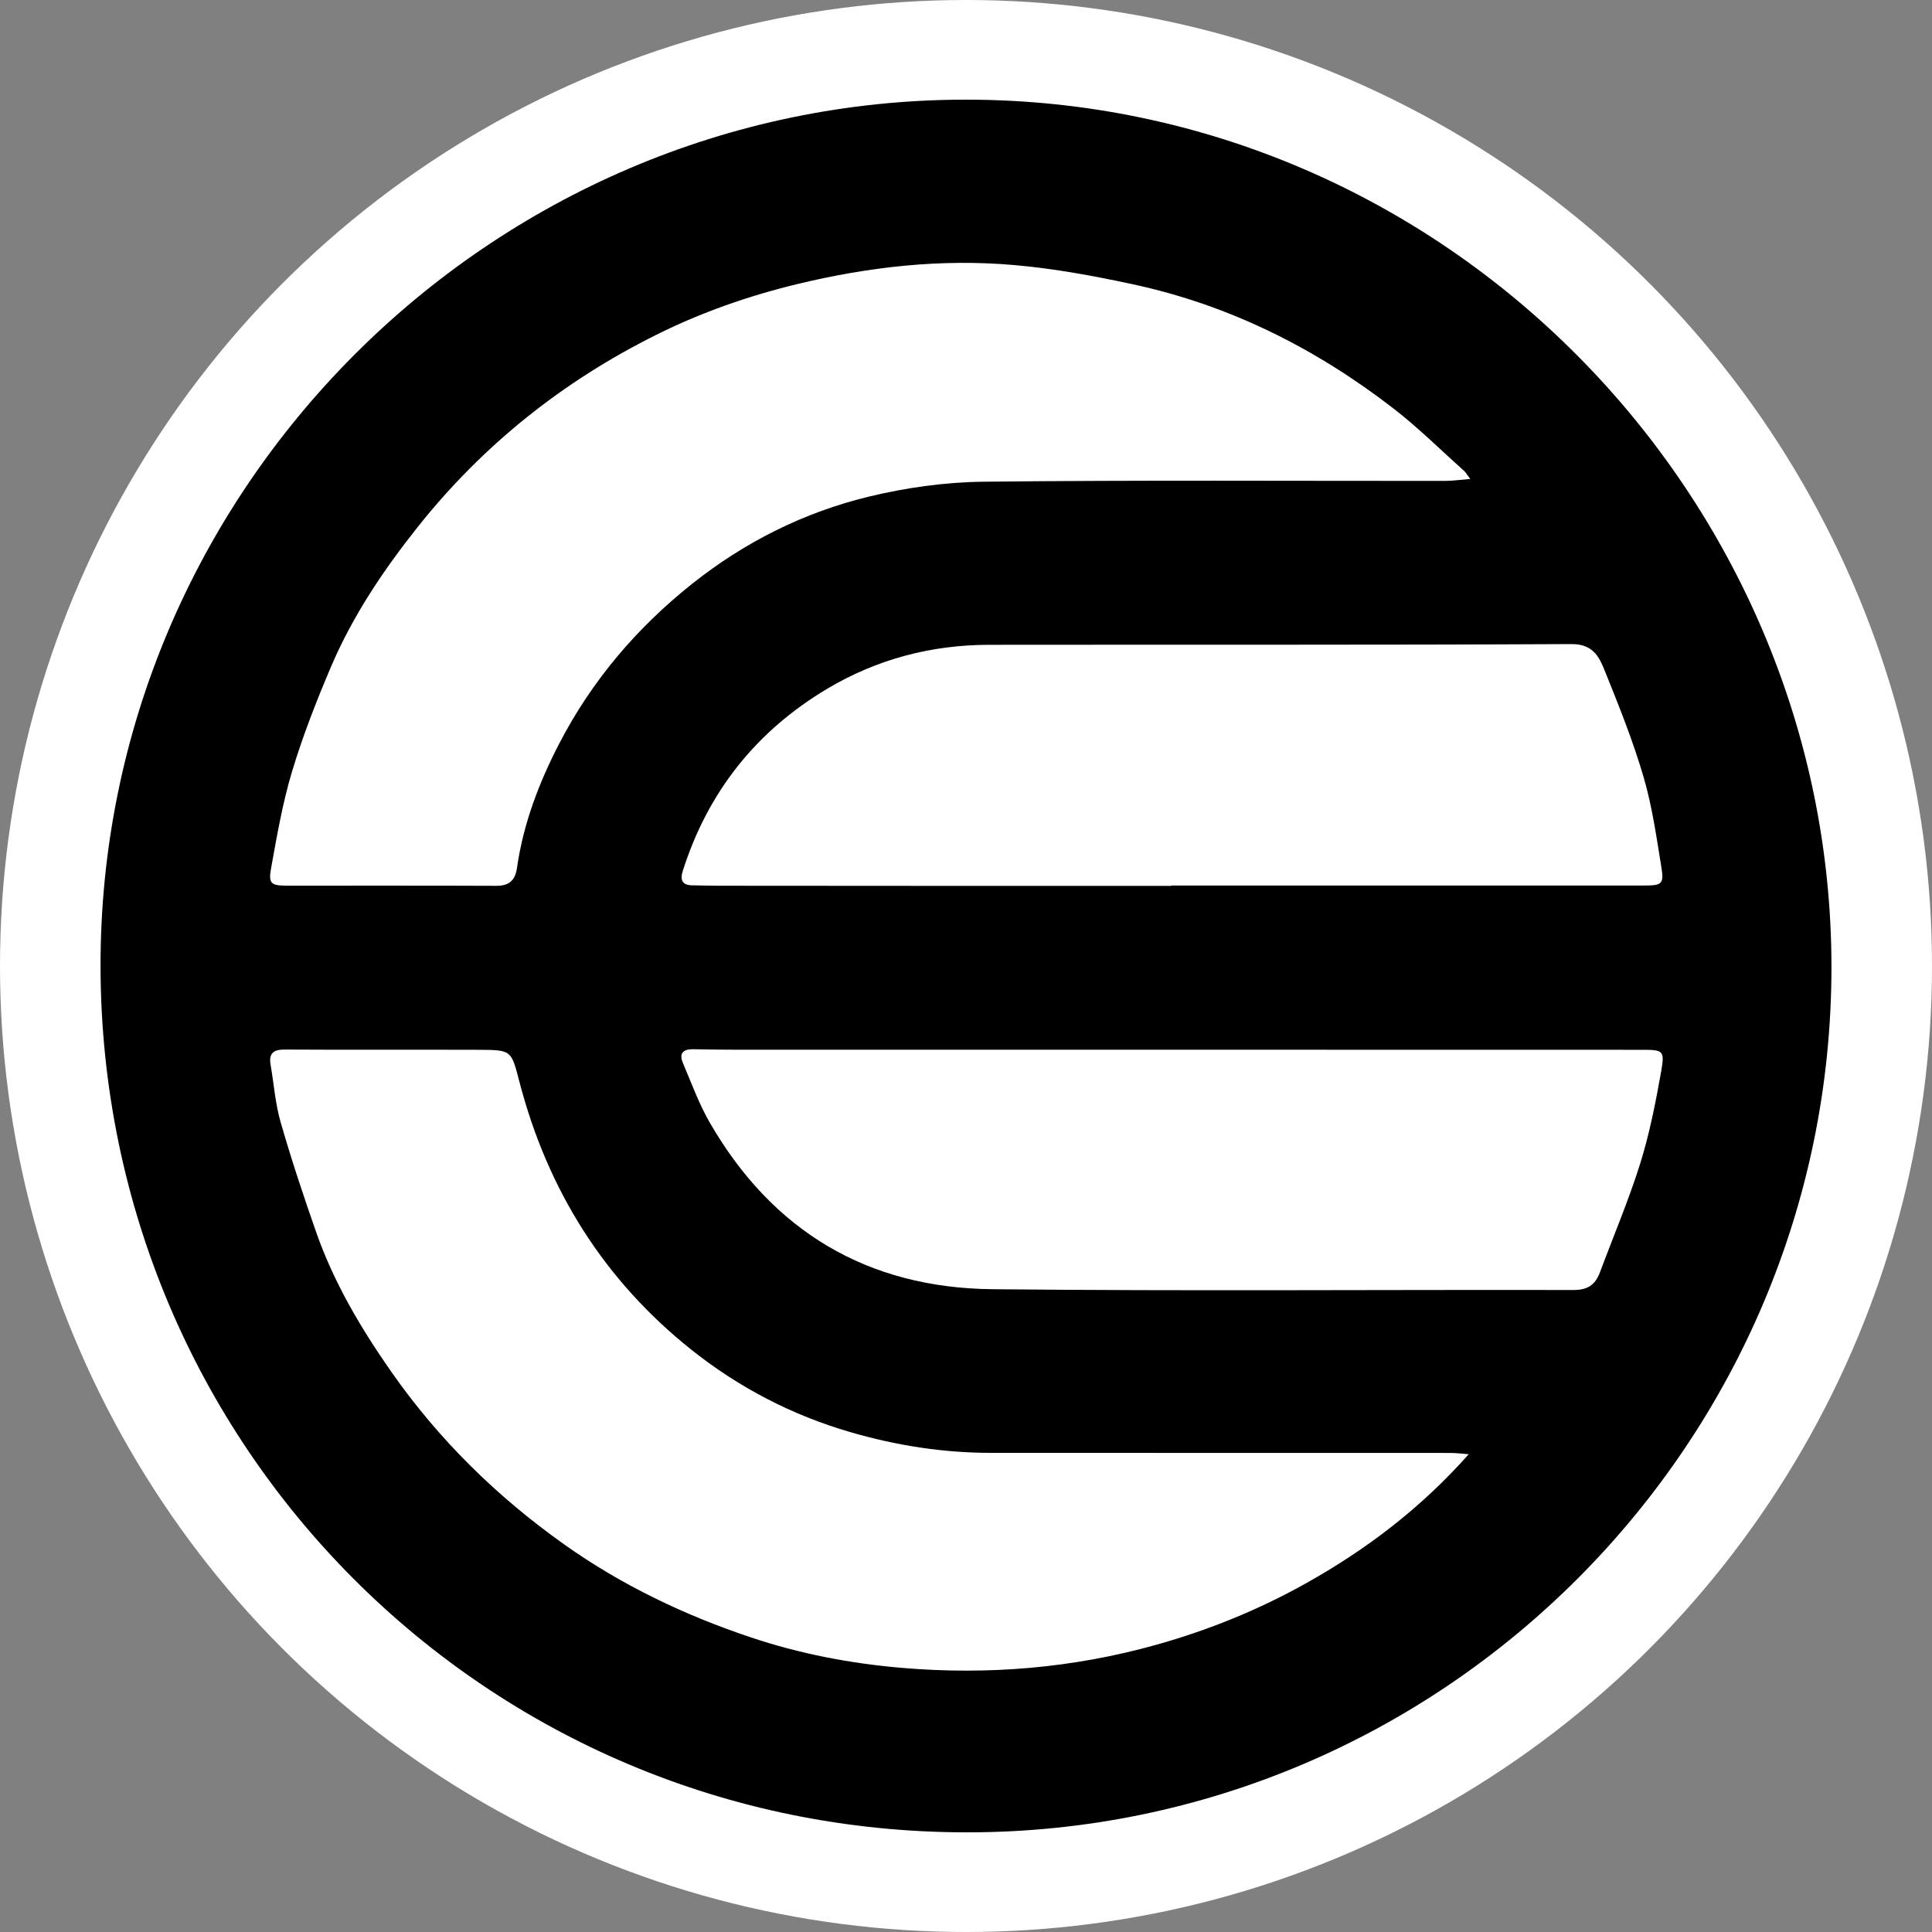 <?xml version="1.0" encoding="utf-8"?>
<!-- Generator: Adobe Illustrator 26.3.1, SVG Export Plug-In . SVG Version: 6.00 Build 0)  -->
<svg version="1.1" id="Layer_1" xmlns="http://www.w3.org/2000/svg" xmlns:xlink="http://www.w3.org/1999/xlink" x="0px" y="0px"
	 viewBox="0 0 240 240" style="enable-background:new 0 0 240 240;" xml:space="preserve">
<rect x="0" y="0" width="240" height="240" fill="#808080" stroke="none"/>
<style type="text/css">
	.st0{fill:#FFFFFF;}
</style>
<circle class="st0" cx="120" cy="120" r="120"/>
<path d="M120.05,227.62c-59.69-0.04-107.36-48.05-107.56-107.37C12.29,60.95,60.93,12.37,120,12.38
	c59.57,0,107.47,49.23,107.51,107.69C227.55,179.2,179.37,227.68,120.05,227.62z M182.64,59.5c-0.44-0.59-0.57-0.83-0.75-0.99
	c-2.91-2.6-5.7-5.38-8.78-7.76c-9.66-7.47-20.38-12.85-32.36-15.43c-4.86-1.05-9.79-1.96-14.73-2.39
	c-9.1-0.81-18.08,0.21-26.98,2.36c-6.08,1.47-11.93,3.52-17.49,6.29c-11.62,5.78-21.58,13.71-29.68,23.91
	c-4.25,5.35-8.05,11.01-10.74,17.31c-1.82,4.27-3.52,8.62-4.86,13.07c-1.18,3.93-1.88,8.02-2.61,12.07
	c-0.33,1.81,0.05,2.07,1.88,2.08c8.7,0.01,17.41-0.02,26.11,0.02c1.6,0.01,2.35-0.68,2.57-2.22c0.78-5.47,2.73-10.59,5.25-15.45
	c4.05-7.82,9.65-14.4,16.55-19.88c6.52-5.17,13.84-8.84,21.88-10.79c4.66-1.13,9.54-1.81,14.32-1.86
	c19.12-0.21,38.25-0.09,57.38-0.1C180.5,59.73,181.4,59.6,182.64,59.5z M182.45,180.65c-0.76-0.06-1.53-0.16-2.29-0.16
	c-19.02-0.01-38.05,0-57.07-0.01c-5.93,0-11.72-0.91-17.44-2.57c-7.26-2.11-13.83-5.53-19.7-10.19
	c-10.9-8.66-17.93-19.9-21.43-33.35c-1.01-3.88-0.94-3.94-4.99-3.96c-8.06-0.03-16.12,0.02-24.18-0.03
	c-1.44-0.01-1.98,0.52-1.73,1.92c0.41,2.38,0.58,4.83,1.25,7.13c1.33,4.62,2.85,9.2,4.44,13.73c2.19,6.22,5.53,11.85,9.28,17.22
	c5.89,8.43,13.13,15.54,21.52,21.49c7.15,5.07,14.96,8.79,23.22,11.55c6.07,2.03,12.36,3.23,18.72,3.77
	c10.68,0.91,21.25,0.03,31.59-2.87c6.46-1.81,12.66-4.32,18.53-7.6C169.69,192.52,176.49,187.37,182.45,180.65z M145.5,110.05
	c0-0.02,0-0.03,0-0.05c19.61,0,39.22,0,58.84,0c2.08,0,2.38-0.21,2.05-2.22c-0.61-3.75-1.14-7.55-2.2-11.19
	c-1.27-4.36-2.96-8.6-4.66-12.82c-0.75-1.86-1.4-3.77-4.29-3.76c-24.12,0.12-48.25,0.06-72.38,0.09
	c-7.17,0.01-13.91,1.78-20.08,5.45c-8.83,5.26-14.84,12.81-17.96,22.63c-0.36,1.14-0.08,1.79,1.2,1.8c1.07,0.01,2.15,0.05,3.22,0.05
	C107.99,110.05,126.75,110.05,145.5,110.05z M145.56,130.4c-18.05,0-36.1,0-54.15,0c-1.77,0-3.55-0.03-5.32-0.06
	c-1.23-0.02-1.76,0.52-1.26,1.7c1.07,2.51,2,5.1,3.36,7.45c7.79,13.47,19.6,20.5,35.07,20.66c24.07,0.25,48.14,0.05,72.21,0.1
	c1.74,0,2.69-0.63,3.27-2.17c1.68-4.51,3.57-8.95,5.01-13.53c1.16-3.72,1.92-7.58,2.6-11.42c0.47-2.66,0.26-2.72-2.42-2.72
	C184.46,130.4,165.01,130.4,145.56,130.4z"/>
</svg>
